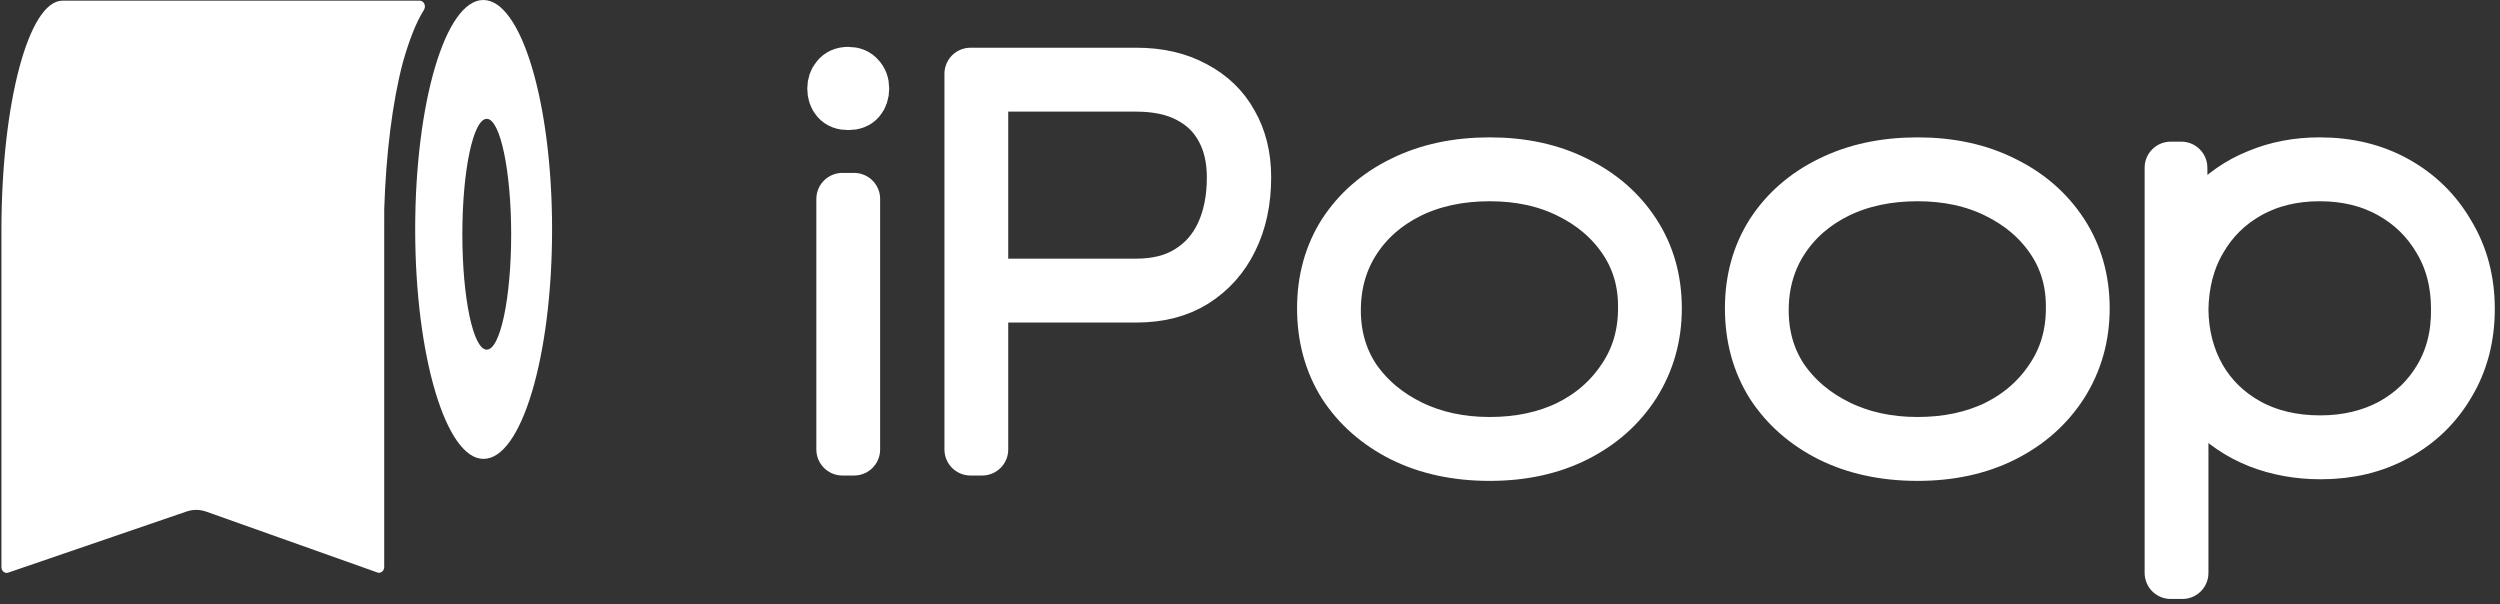<?xml version="1.0" encoding="UTF-8"?> <svg xmlns="http://www.w3.org/2000/svg" width="240" height="58" viewBox="0 0 240 58" fill="none"><rect x="0" y="0" width="240" height="58" fill="#333333" stroke="none"/><path d="M36.885 22.025V20.113C37.052 14.807 37.661 9.871 38.659 6.047C39.268 3.887 39.934 2.16 40.71 0.926L40.719 0.908C40.921 0.536 40.679 0.062 40.289 0.062H6.013C2.743 0.062 0.138 9.933 0.138 22.087V54.441C0.138 54.839 0.503 55.11 0.833 54.957L17.911 49.105C18.523 48.895 19.188 48.899 19.796 49.116L36.183 54.941C36.515 55.102 36.884 54.831 36.884 54.429V22.025H36.885Z" fill="white"></path><path d="M53 22.025C53 9.871 50.039 0 46.398 0C42.757 0 39.858 9.871 39.858 22.025C39.858 34.178 42.819 44.049 46.398 44.049C50.039 44.11 53 34.239 53 22.025ZM49.073 22.488C49.073 28.633 48.024 33.568 46.728 33.568C45.432 33.568 44.385 28.633 44.385 22.488C44.385 16.342 45.434 11.408 46.73 11.408C48.026 11.408 49.073 16.427 49.073 22.488Z" fill="white"></path><path d="M80.869 43.149V19.099H81.993V43.149H80.869ZM81.431 9.988C80.954 9.988 80.596 9.851 80.358 9.576C80.119 9.301 80 8.941 80 8.494C80 8.082 80.119 7.739 80.358 7.464C80.596 7.155 80.954 7 81.431 7C81.874 7 82.214 7.137 82.453 7.412C82.725 7.687 82.862 8.048 82.862 8.494C82.862 8.941 82.742 9.301 82.504 9.576C82.265 9.851 81.908 9.988 81.431 9.988Z" fill="white"></path><path d="M93.166 43.149V7.082H109.108C111.254 7.082 113.111 7.511 114.678 8.37C116.245 9.195 117.437 10.345 118.254 11.822C119.106 13.299 119.532 15.034 119.532 17.026C119.532 19.293 119.106 21.286 118.254 23.003C117.437 24.686 116.245 26.026 114.678 27.022C113.145 27.984 111.271 28.465 109.057 28.465H94.29V43.149H93.166ZM94.29 27.331H109.057C111.067 27.331 112.753 26.902 114.115 26.043C115.512 25.184 116.568 23.982 117.284 22.436C117.999 20.891 118.357 19.087 118.357 17.026C118.357 15.24 117.999 13.694 117.284 12.389C116.568 11.049 115.512 10.019 114.115 9.298C112.753 8.576 111.067 8.216 109.057 8.216H94.29V27.331Z" fill="white"></path><path d="M143.013 43.665C139.845 43.665 137.051 43.063 134.633 41.861C132.248 40.659 130.375 39.01 129.012 36.915C127.683 34.785 127.019 32.346 127.019 29.598C127.019 26.885 127.683 24.48 129.012 22.385C130.375 20.29 132.248 18.658 134.633 17.49C137.051 16.288 139.845 15.687 143.013 15.687C146.147 15.687 148.906 16.288 151.29 17.49C153.675 18.658 155.549 20.29 156.911 22.385C158.274 24.48 158.955 26.885 158.955 29.598C158.955 32.278 158.274 34.699 156.911 36.863C155.549 38.993 153.675 40.659 151.29 41.861C148.906 43.063 146.147 43.665 143.013 43.665ZM143.013 42.531C145.84 42.531 148.361 41.999 150.575 40.934C152.789 39.835 154.544 38.306 155.838 36.348C157.167 34.39 157.831 32.14 157.831 29.598C157.865 27.125 157.235 24.927 155.94 23.003C154.646 21.08 152.874 19.568 150.626 18.469C148.412 17.37 145.874 16.82 143.013 16.82C140.117 16.82 137.545 17.37 135.297 18.469C133.083 19.568 131.345 21.08 130.085 23.003C128.825 24.927 128.177 27.125 128.143 29.598C128.109 32.14 128.739 34.39 130.034 36.348C131.362 38.272 133.151 39.783 135.399 40.882C137.647 41.981 140.185 42.531 143.013 42.531Z" fill="white"></path><path d="M184.086 43.665C180.918 43.665 178.125 43.063 175.706 41.861C173.322 40.659 171.448 39.01 170.086 36.915C168.757 34.785 168.093 32.346 168.093 29.598C168.093 26.885 168.757 24.48 170.086 22.385C171.448 20.29 173.322 18.658 175.706 17.49C178.125 16.288 180.918 15.687 184.086 15.687C187.22 15.687 189.979 16.288 192.364 17.49C194.749 18.658 196.622 20.29 197.985 22.385C199.347 24.48 200.029 26.885 200.029 29.598C200.029 32.278 199.347 34.699 197.985 36.863C196.622 38.993 194.749 40.659 192.364 41.861C189.979 43.063 187.22 43.665 184.086 43.665ZM184.086 42.531C186.914 42.531 189.434 41.999 191.649 40.934C193.863 39.835 195.617 38.306 196.912 36.348C198.24 34.39 198.904 32.14 198.904 29.598C198.939 27.125 198.308 24.927 197.014 23.003C195.719 21.08 193.948 19.568 191.7 18.469C189.486 17.37 186.948 16.82 184.086 16.82C181.191 16.82 178.619 17.37 176.371 18.469C174.156 19.568 172.419 21.08 171.159 23.003C169.898 24.927 169.251 27.125 169.217 29.598C169.183 32.14 169.813 34.39 171.107 36.348C172.436 38.272 174.224 39.783 176.473 40.882C178.721 41.981 181.259 42.531 184.086 42.531Z" fill="white"></path><path d="M208.385 55V16.099H209.407L209.51 25.373L208.948 25.476C209.663 23.347 210.685 21.561 212.013 20.118C213.376 18.641 214.96 17.541 216.765 16.82C218.571 16.064 220.547 15.687 222.693 15.687C225.452 15.687 227.905 16.288 230.051 17.49C232.197 18.692 233.883 20.358 235.109 22.488C236.37 24.583 237 26.971 237 29.65C237 32.364 236.37 34.768 235.109 36.863C233.883 38.959 232.197 40.59 230.051 41.758C227.939 42.926 225.52 43.51 222.795 43.51C220.649 43.51 218.656 43.149 216.817 42.428C215.011 41.707 213.427 40.642 212.064 39.233C210.736 37.791 209.731 36.056 209.05 34.029L209.51 34.081V55H208.385ZM222.744 42.376C225.265 42.376 227.53 41.844 229.54 40.779C231.55 39.68 233.117 38.169 234.241 36.245C235.365 34.321 235.91 32.123 235.876 29.65C235.876 27.142 235.297 24.927 234.139 23.003C233.014 21.08 231.464 19.568 229.489 18.469C227.513 17.37 225.248 16.82 222.693 16.82C220.138 16.82 217.873 17.37 215.897 18.469C213.921 19.568 212.371 21.097 211.247 23.055C210.123 24.978 209.544 27.211 209.51 29.753C209.544 32.157 210.106 34.321 211.196 36.245C212.286 38.134 213.819 39.629 215.795 40.728C217.804 41.827 220.121 42.376 222.744 42.376Z" fill="white"></path><path d="M80.869 43.149V19.099H81.993V43.149H80.869ZM81.431 9.988C80.954 9.988 80.596 9.851 80.358 9.576C80.119 9.301 80 8.941 80 8.494C80 8.082 80.119 7.739 80.358 7.464C80.596 7.155 80.954 7 81.431 7C81.874 7 82.214 7.137 82.453 7.412C82.725 7.687 82.862 8.048 82.862 8.494C82.862 8.941 82.742 9.301 82.504 9.576C82.265 9.851 81.908 9.988 81.431 9.988Z" stroke="white" stroke-width="5" stroke-linejoin="round"></path><path d="M93.166 43.149V7.082H109.108C111.254 7.082 113.111 7.511 114.678 8.37C116.245 9.195 117.437 10.345 118.254 11.822C119.106 13.299 119.532 15.034 119.532 17.026C119.532 19.293 119.106 21.286 118.254 23.003C117.437 24.686 116.245 26.026 114.678 27.022C113.145 27.984 111.271 28.465 109.057 28.465H94.29V43.149H93.166ZM94.29 27.331H109.057C111.067 27.331 112.753 26.902 114.115 26.043C115.512 25.184 116.568 23.982 117.284 22.436C117.999 20.891 118.357 19.087 118.357 17.026C118.357 15.24 117.999 13.694 117.284 12.389C116.568 11.049 115.512 10.019 114.115 9.298C112.753 8.576 111.067 8.216 109.057 8.216H94.29V27.331Z" stroke="white" stroke-width="5" stroke-linejoin="round"></path><path d="M143.013 43.665C139.845 43.665 137.051 43.063 134.633 41.861C132.248 40.659 130.375 39.01 129.012 36.915C127.683 34.785 127.019 32.346 127.019 29.598C127.019 26.885 127.683 24.48 129.012 22.385C130.375 20.29 132.248 18.658 134.633 17.49C137.051 16.288 139.845 15.687 143.013 15.687C146.147 15.687 148.906 16.288 151.29 17.49C153.675 18.658 155.549 20.29 156.911 22.385C158.274 24.48 158.955 26.885 158.955 29.598C158.955 32.278 158.274 34.699 156.911 36.863C155.549 38.993 153.675 40.659 151.29 41.861C148.906 43.063 146.147 43.665 143.013 43.665ZM143.013 42.531C145.84 42.531 148.361 41.999 150.575 40.934C152.789 39.835 154.544 38.306 155.838 36.348C157.167 34.39 157.831 32.14 157.831 29.598C157.865 27.125 157.235 24.927 155.94 23.003C154.646 21.08 152.874 19.568 150.626 18.469C148.412 17.37 145.874 16.82 143.013 16.82C140.117 16.82 137.545 17.37 135.297 18.469C133.083 19.568 131.345 21.08 130.085 23.003C128.825 24.927 128.177 27.125 128.143 29.598C128.109 32.14 128.739 34.39 130.034 36.348C131.362 38.272 133.151 39.783 135.399 40.882C137.647 41.981 140.185 42.531 143.013 42.531Z" stroke="white" stroke-width="5" stroke-linejoin="round"></path><path d="M184.086 43.665C180.918 43.665 178.125 43.063 175.706 41.861C173.322 40.659 171.448 39.01 170.086 36.915C168.757 34.785 168.093 32.346 168.093 29.598C168.093 26.885 168.757 24.48 170.086 22.385C171.448 20.29 173.322 18.658 175.706 17.49C178.125 16.288 180.918 15.687 184.086 15.687C187.22 15.687 189.979 16.288 192.364 17.49C194.749 18.658 196.622 20.29 197.985 22.385C199.347 24.48 200.029 26.885 200.029 29.598C200.029 32.278 199.347 34.699 197.985 36.863C196.622 38.993 194.749 40.659 192.364 41.861C189.979 43.063 187.22 43.665 184.086 43.665ZM184.086 42.531C186.914 42.531 189.434 41.999 191.649 40.934C193.863 39.835 195.617 38.306 196.912 36.348C198.24 34.39 198.904 32.14 198.904 29.598C198.939 27.125 198.308 24.927 197.014 23.003C195.719 21.08 193.948 19.568 191.7 18.469C189.486 17.37 186.948 16.82 184.086 16.82C181.191 16.82 178.619 17.37 176.371 18.469C174.156 19.568 172.419 21.08 171.159 23.003C169.898 24.927 169.251 27.125 169.217 29.598C169.183 32.14 169.813 34.39 171.107 36.348C172.436 38.272 174.224 39.783 176.473 40.882C178.721 41.981 181.259 42.531 184.086 42.531Z" stroke="white" stroke-width="5" stroke-linejoin="round"></path><path d="M208.385 55V16.099H209.407L209.51 25.373L208.948 25.476C209.663 23.347 210.685 21.561 212.013 20.118C213.376 18.641 214.96 17.541 216.765 16.82C218.571 16.064 220.547 15.687 222.693 15.687C225.452 15.687 227.905 16.288 230.051 17.49C232.197 18.692 233.883 20.358 235.109 22.488C236.37 24.583 237 26.971 237 29.65C237 32.364 236.37 34.768 235.109 36.863C233.883 38.959 232.197 40.59 230.051 41.758C227.939 42.926 225.52 43.51 222.795 43.51C220.649 43.51 218.656 43.149 216.817 42.428C215.011 41.707 213.427 40.642 212.064 39.233C210.736 37.791 209.731 36.056 209.05 34.029L209.51 34.081V55H208.385ZM222.744 42.376C225.265 42.376 227.53 41.844 229.54 40.779C231.55 39.68 233.117 38.169 234.241 36.245C235.365 34.321 235.91 32.123 235.876 29.65C235.876 27.142 235.297 24.927 234.139 23.003C233.014 21.08 231.464 19.568 229.489 18.469C227.513 17.37 225.248 16.82 222.693 16.82C220.138 16.82 217.873 17.37 215.897 18.469C213.921 19.568 212.371 21.097 211.247 23.055C210.123 24.978 209.544 27.211 209.51 29.753C209.544 32.157 210.106 34.321 211.196 36.245C212.286 38.134 213.819 39.629 215.795 40.728C217.804 41.827 220.121 42.376 222.744 42.376Z" stroke="white" stroke-width="5" stroke-linejoin="round"></path></svg> 